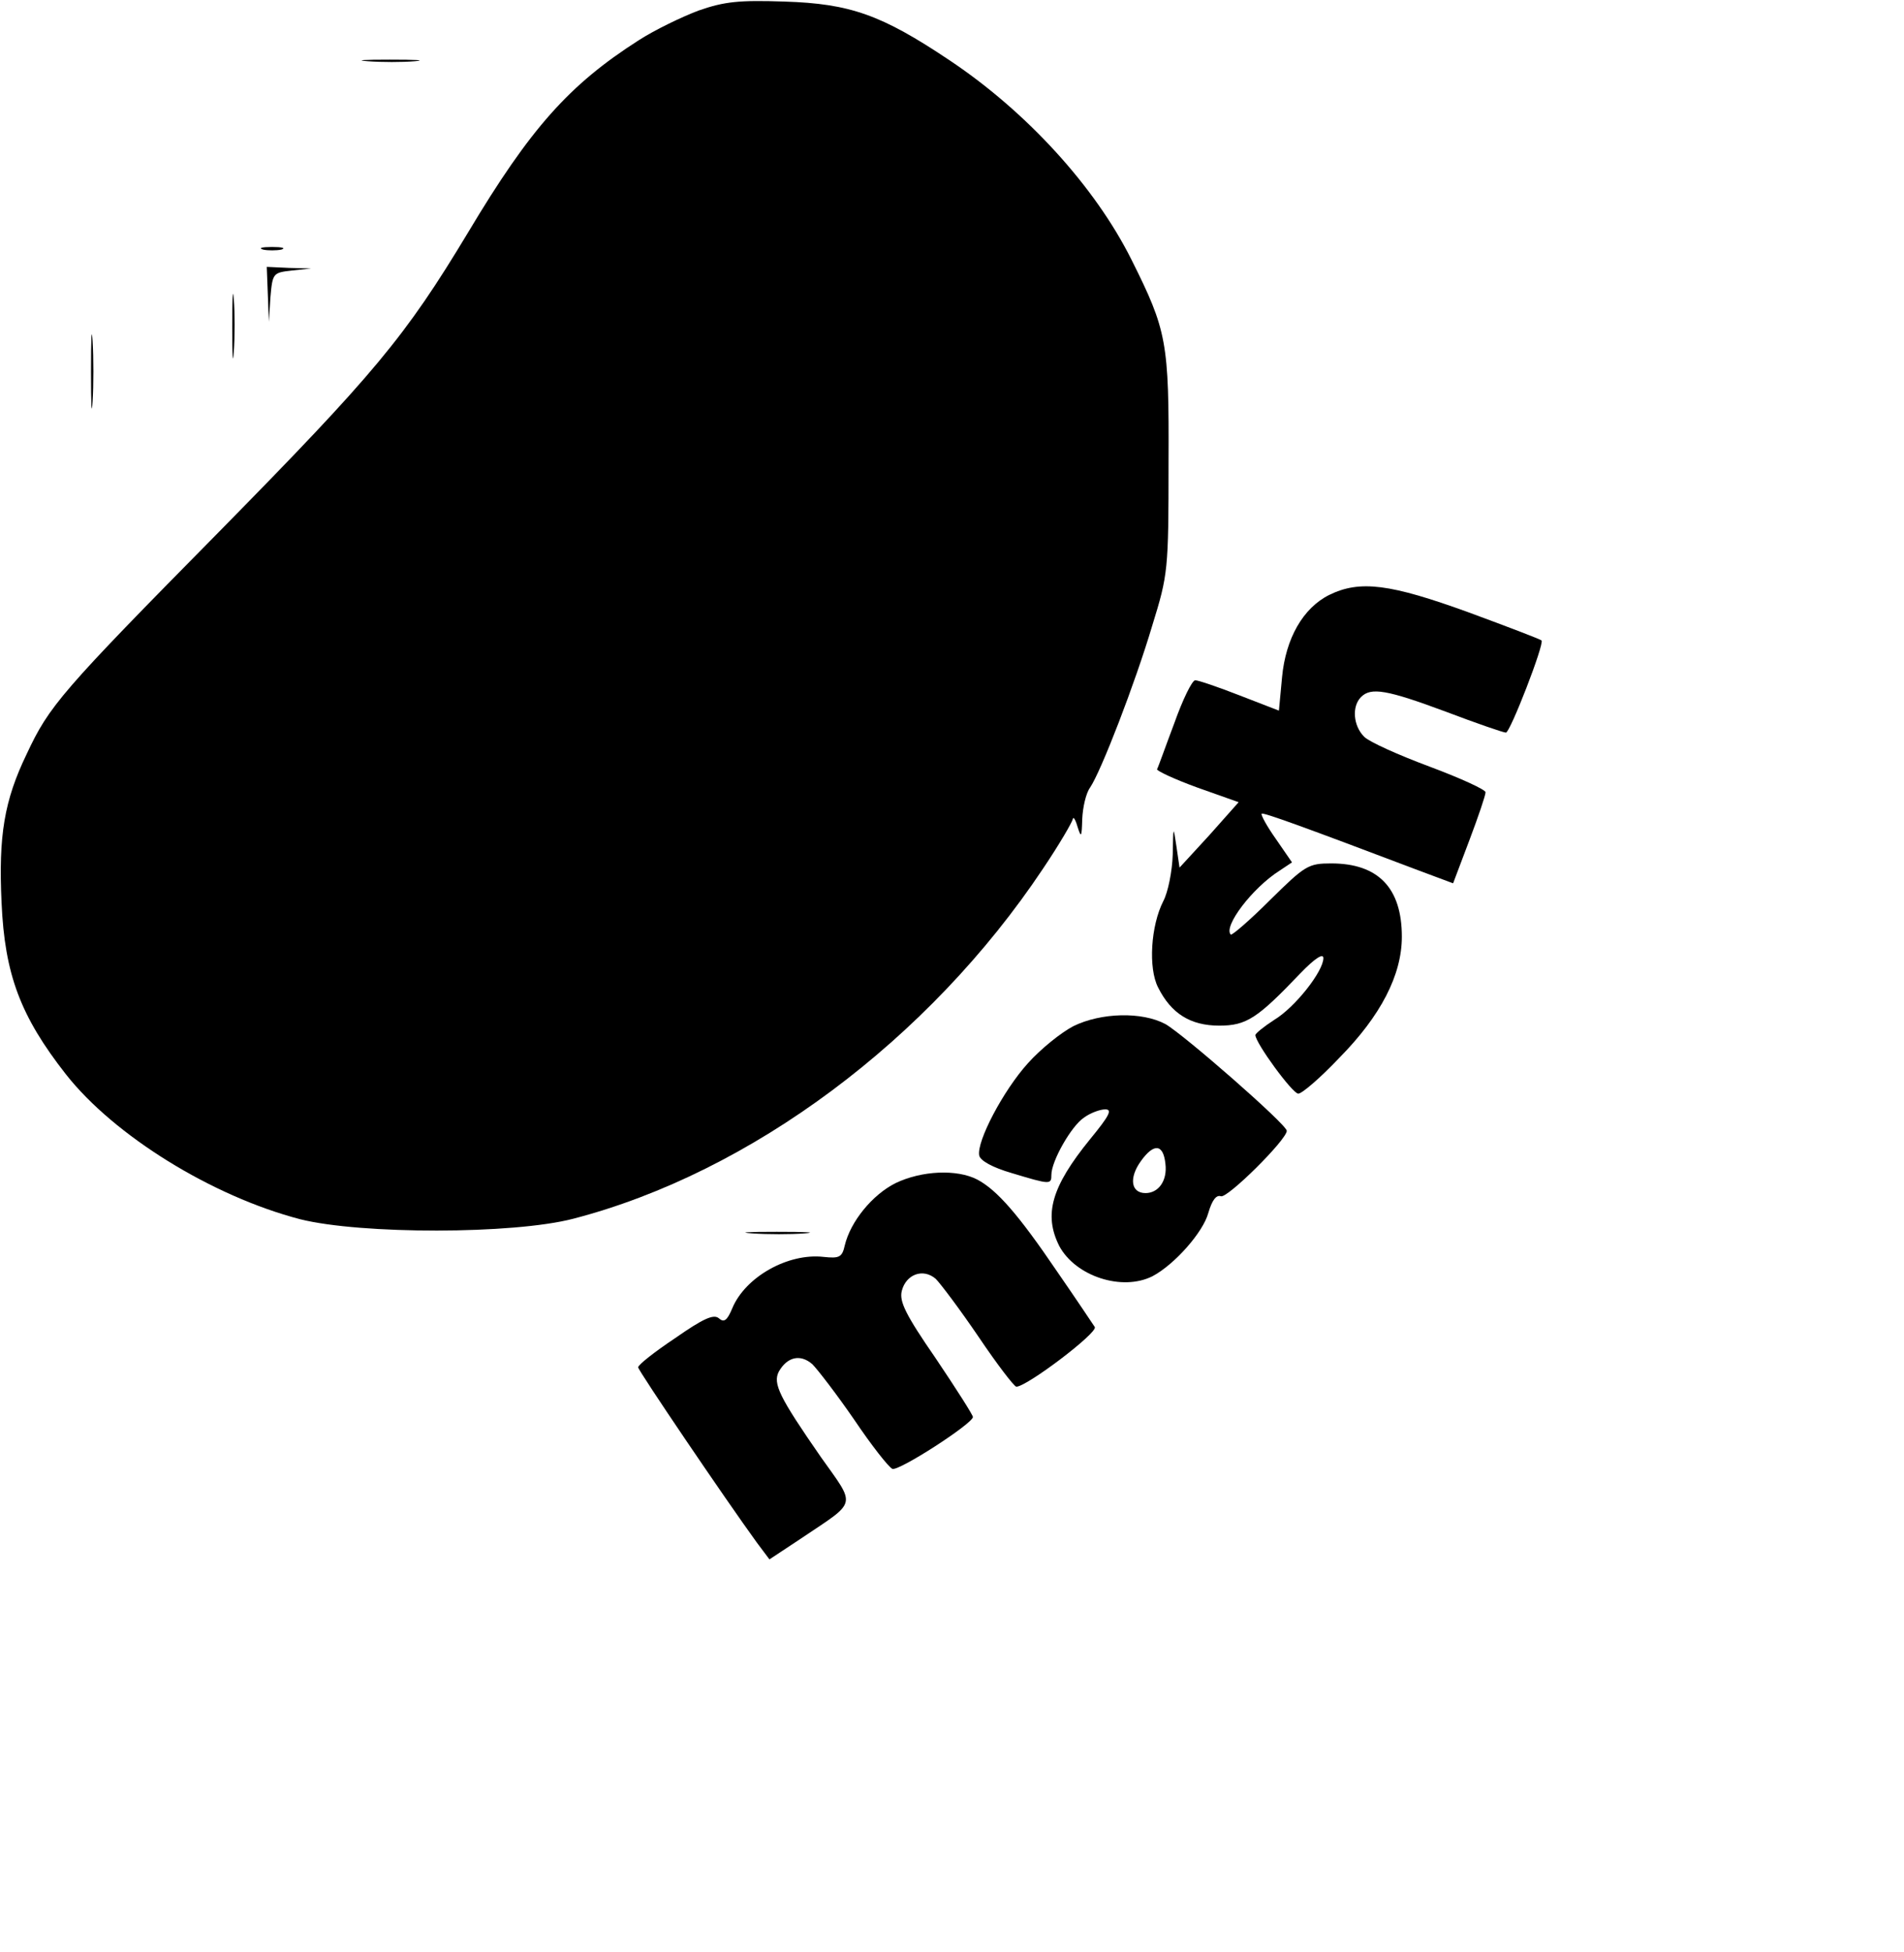 <?xml version="1.0" encoding="UTF-8" standalone="yes"?>
<svg version="1.0" xmlns="http://www.w3.org/2000/svg" width="364" height="373" viewBox="0 0 364 373" preserveAspectRatio="xMidYMid meet">
  <g transform="translate(0,373) scale(0.1,-0.1)" fill="#000000" stroke="none">
    <path d="M1336 3710 c-32 -12 -84 -37 -115 -57 -133 -85 -207 -168 -326 -367
-121 -201 -180 -271 -475 -571 -304 -308 -326 -334 -369 -426 -43 -89 -54
-156 -48 -284 6 -137 36 -217 123 -328 92 -117 279 -233 448 -277 116 -29 407
-29 522 1 339 88 680 342 898 669 31 46 56 89 57 95 1 5 5 -1 9 -15 7 -22 8
-20 9 15 1 22 7 49 15 60 21 31 86 199 119 310 30 97 31 105 31 310 1 232 -3
253 -71 389 -70 140 -201 283 -348 381 -130 87 -190 108 -315 112 -87 3 -115
0 -164 -17z"/>
    <path d="M703 3613 c26 -2 67 -2 90 0 23 2 2 3 -48 3 -49 0 -68 -1 -42 -3z"/>
    <path d="M503 3253 c9 -2 25 -2 35 0 9 3 1 5 -18 5 -19 0 -27 -2 -17 -5z"/>
    <path d="M512 3168 l2 -53 3 47 c4 46 5 47 41 51 l37 4 -42 1 -43 2 2 -52z"/>
    <path d="M444 3105 c0 -55 1 -76 3 -47 2 29 2 74 0 100 -2 26 -3 2 -3 -53z"/>
    <path d="M174 3020 c0 -63 1 -89 3 -57 2 31 2 83 0 115 -2 31 -3 5 -3 -58z"/>
    <path d="M2541 2593 c-50 -25 -83 -83 -90 -157 l-6 -64 -75 29 c-41 16 -79 29
-85 29 -6 0 -24 -37 -40 -82 -17 -45 -31 -85 -33 -88 -1 -3 33 -19 77 -35 l79
-28 -56 -63 -57 -62 -6 41 c-6 40 -6 39 -7 -16 -1 -32 -9 -72 -18 -89 -24 -47
-29 -128 -10 -165 25 -50 62 -73 117 -73 52 0 73 14 155 100 28 29 44 39 44
29 0 -25 -54 -94 -94 -118 -20 -13 -36 -26 -36 -29 0 -15 71 -112 82 -112 7 0
42 30 78 68 80 81 120 159 120 232 0 93 -45 140 -135 140 -44 0 -50 -4 -117
-70 -39 -39 -73 -68 -75 -66 -15 15 41 89 93 122 l24 16 -31 45 c-17 24 -29
46 -27 48 3 3 85 -27 299 -108 l67 -25 31 82 c17 45 31 86 31 92 0 5 -48 27
-107 49 -59 22 -115 47 -125 57 -21 21 -24 58 -6 76 19 19 49 14 162 -28 58
-22 110 -40 115 -40 8 0 74 170 68 176 -1 2 -64 26 -140 54 -149 54 -207 62
-266 33z"/>
    <path d="M2052 1769 c-23 -12 -62 -43 -87 -71 -47 -52 -98 -149 -93 -176 2
-10 25 -23 63 -34 73 -22 75 -22 75 -3 0 26 38 93 62 109 12 9 31 16 41 16 14
0 8 -12 -29 -57 -74 -91 -89 -144 -59 -204 31 -58 120 -87 178 -58 42 22 97
84 107 121 7 24 15 35 24 32 12 -5 126 108 126 125 0 12 -197 184 -232 204
-45 24 -123 22 -176 -4z m176 -263 c4 -32 -13 -56 -38 -56 -28 0 -32 29 -9 61
25 35 43 33 47 -5z"/>
    <path d="M1712 1469 c-44 -22 -86 -73 -97 -119 -5 -23 -11 -25 -40 -22 -68 8
-150 -38 -175 -98 -10 -24 -16 -28 -26 -19 -10 8 -30 -1 -83 -38 -39 -26 -71
-51 -71 -56 0 -6 166 -251 227 -335 l24 -32 62 41 c107 72 104 59 36 155 -79
114 -92 140 -80 163 16 28 41 34 64 14 10 -10 47 -58 80 -106 33 -49 66 -91
73 -94 12 -5 153 86 154 99 0 4 -32 54 -71 112 -58 84 -70 109 -65 129 8 32
41 44 65 23 9 -9 46 -58 82 -111 35 -52 68 -95 72 -95 20 0 156 103 150 114
-4 6 -36 54 -72 106 -74 109 -115 156 -153 176 -39 20 -106 17 -156 -7z"/>
    <path d="M1438 1373 c29 -2 74 -2 100 0 26 2 2 3 -53 3 -55 0 -76 -1 -47 -3z"/>
  </g>
</svg>